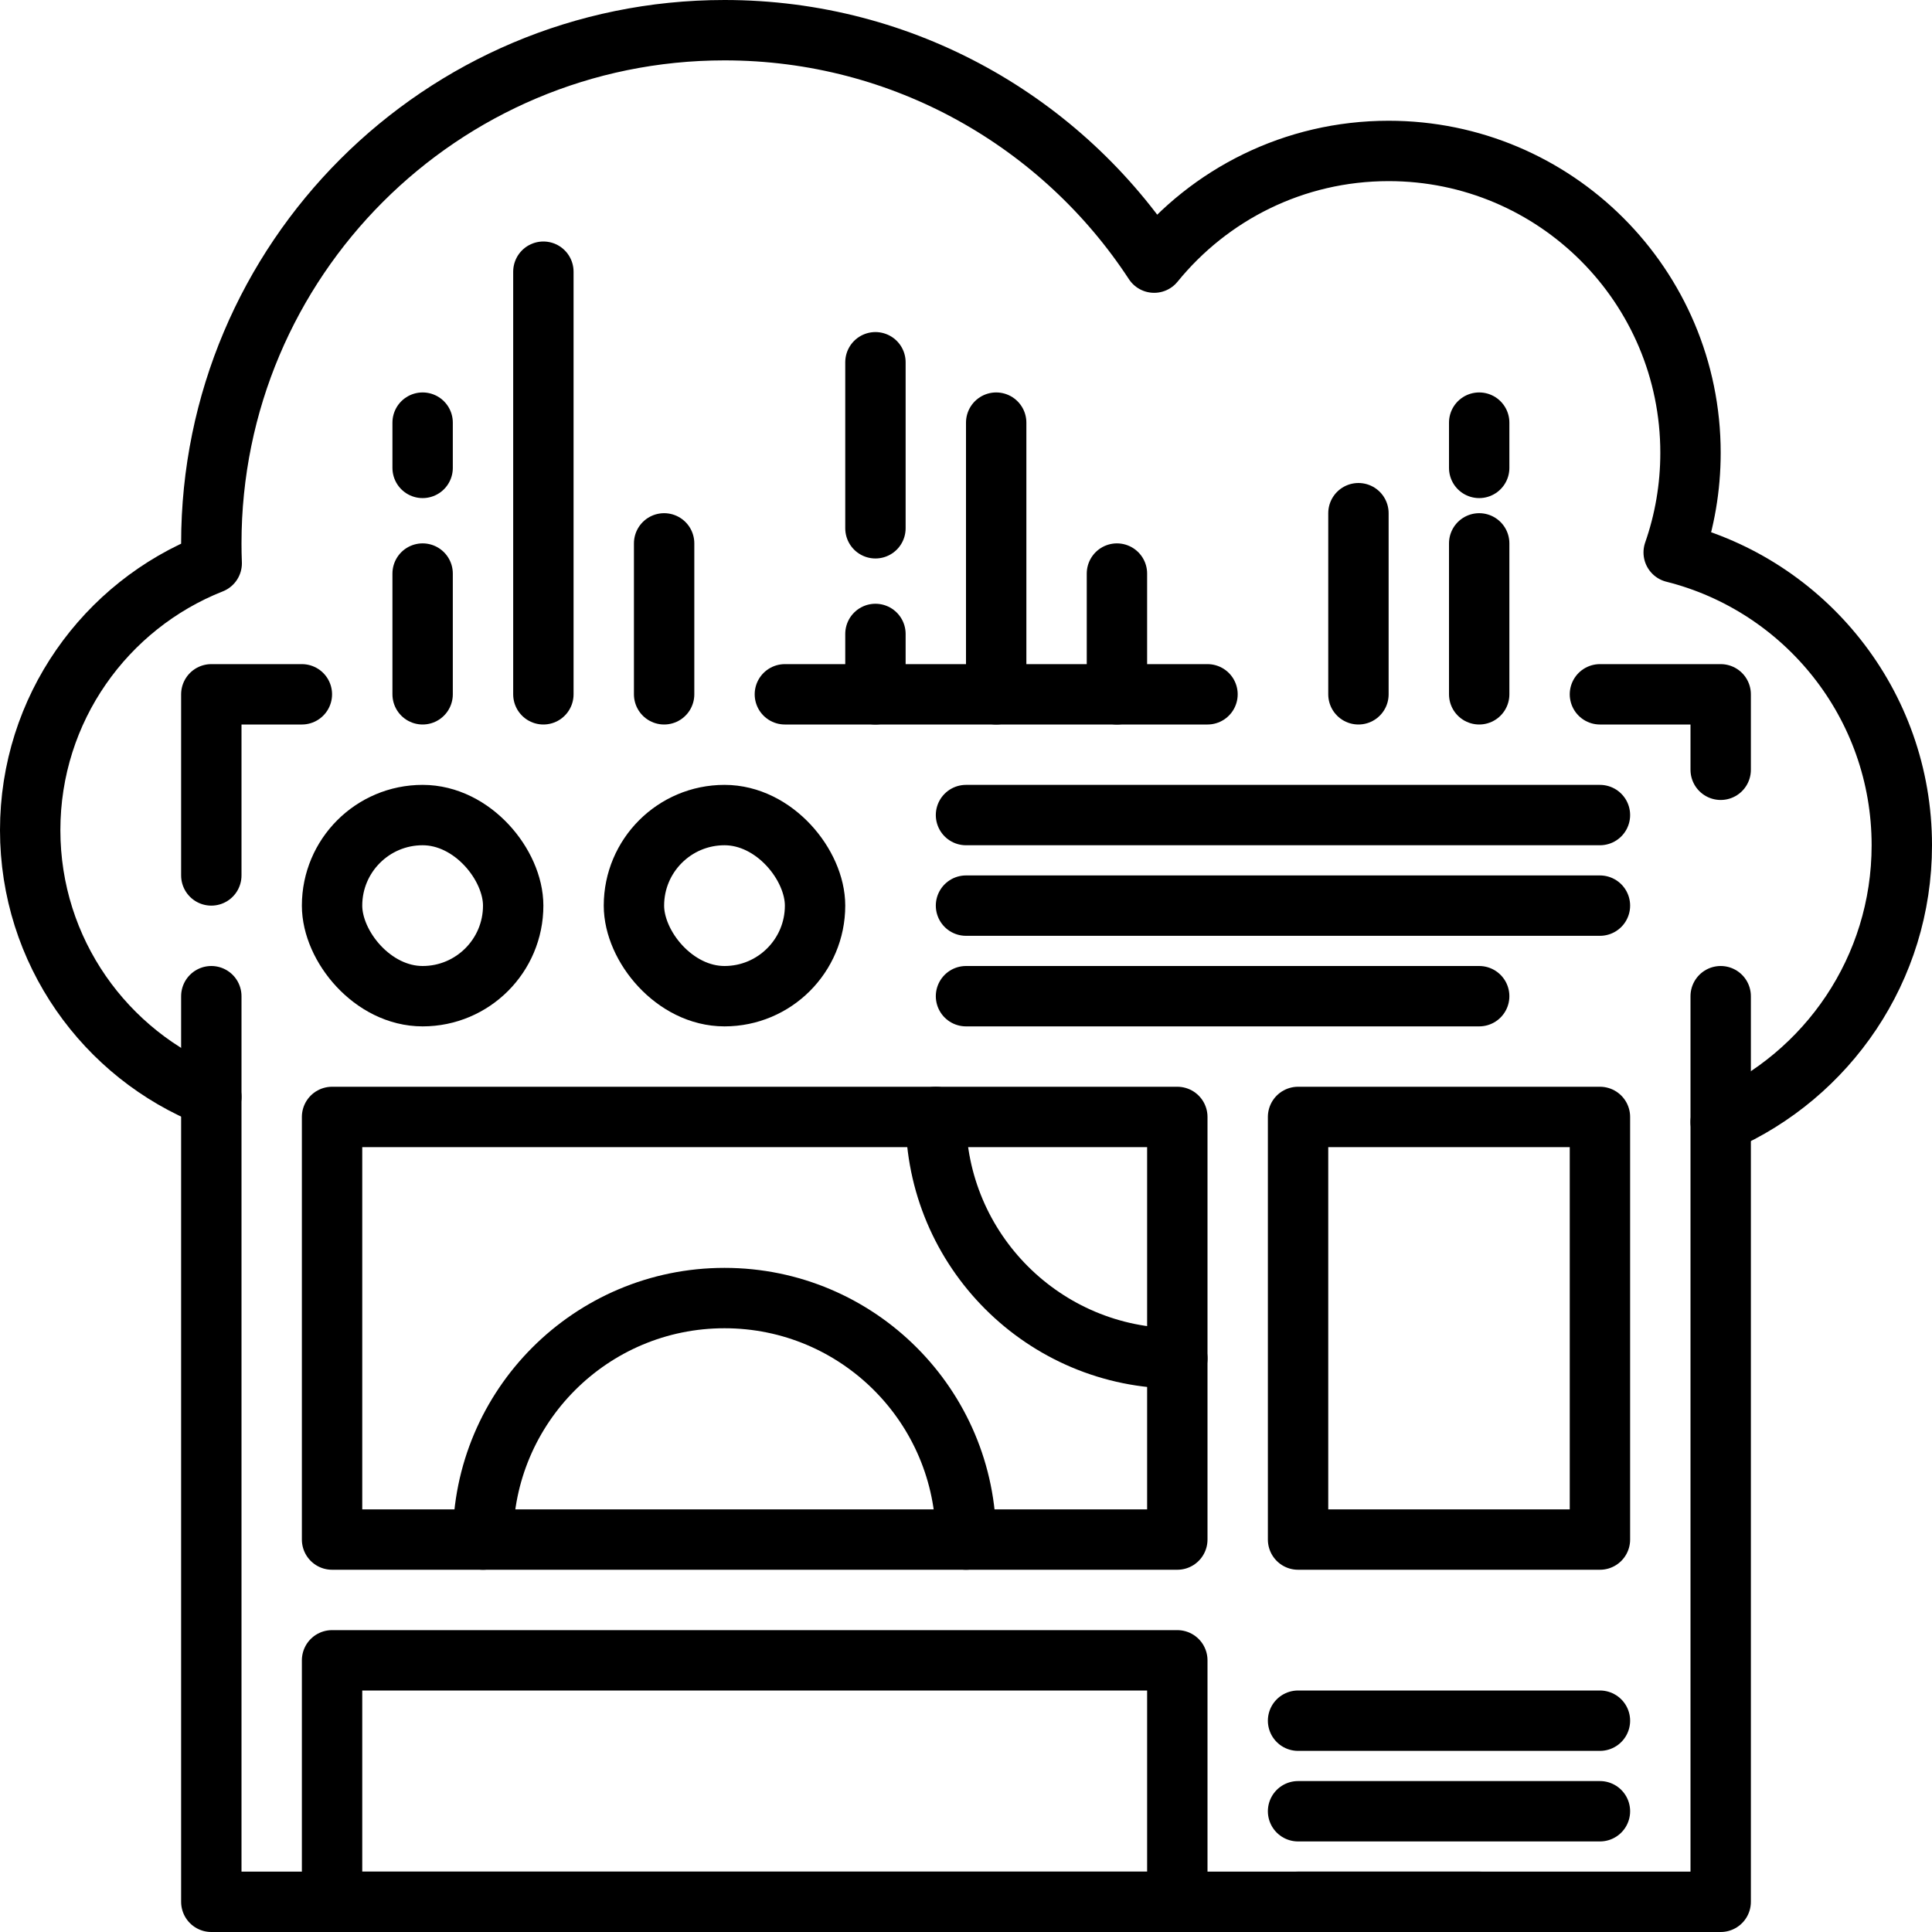 <svg width="64" height="64" viewBox="0 0 64 64" fill="none" xmlns="http://www.w3.org/2000/svg">
<path d="M57 37.168C60.532 35.625 63 32.101 63 28C63 23.32 59.785 19.39 55.443 18.3C55.804 17.267 56 16.157 56 15C56 9.477 51.523 5 46 5C42.865 5 40.067 6.443 38.233 8.7C35.197 4.063 29.956 1 24 1C14.611 1 7 8.611 7 18C7 18.221 7.004 18.441 7.013 18.66C3.491 20.051 1 23.485 1 27.5C1 31.511 3.485 34.941 7 36.334" stroke="black" stroke-width="2" stroke-linecap="round" stroke-linejoin="round"/>
<path d="M22 23V18M18 23L18 9M14 23L14 19M14 15.5L14 14M49 23V18M45 23V17M29 23V21M29 17.5V12M49 14V15.5M33 23V14M37 23V19" stroke="black" stroke-width="2" stroke-linecap="round" stroke-linejoin="round"/>
<path d="M7 33V63H57V33" stroke="black" stroke-width="2" stroke-linecap="round" stroke-linejoin="round"/>
<path d="M7 29V23H10M57 25.5V23H53M26 23H40" stroke="black" stroke-width="2" stroke-linecap="round" stroke-linejoin="round"/>
<rect x="11" y="27" width="6" height="6" rx="3" stroke="black" stroke-width="2" stroke-linecap="round" stroke-linejoin="round"/>
<rect x="21" y="27" width="6" height="6" rx="3" stroke="black" stroke-width="2" stroke-linecap="round" stroke-linejoin="round"/>
<rect x="11" y="37" width="28" height="14" stroke="black" stroke-width="2" stroke-linecap="round" stroke-linejoin="round"/>
<rect x="11" y="55" width="28" height="8" stroke="black" stroke-width="2" stroke-linecap="round" stroke-linejoin="round"/>
<rect x="43" y="37" width="10" height="14" stroke="black" stroke-width="2" stroke-linecap="round" stroke-linejoin="round"/>
<path d="M32 33H49M32 30H53M32 27H53" stroke="black" stroke-width="2" stroke-linecap="round" stroke-linejoin="round"/>
<path d="M43 63H49" stroke="black" stroke-width="2" stroke-linecap="round" stroke-linejoin="round"/>
<path d="M43 60H53" stroke="black" stroke-width="2" stroke-linecap="round" stroke-linejoin="round"/>
<path d="M43 57H53" stroke="black" stroke-width="2" stroke-linecap="round" stroke-linejoin="round"/>
<path d="M32 51C32 46.582 28.418 43 24 43C19.582 43 16 46.582 16 51" stroke="black" stroke-width="2" stroke-linecap="round" stroke-linejoin="round"/>
<path d="M39 45C34.582 45 31 41.418 31 37" stroke="black" stroke-width="2" stroke-linecap="round" stroke-linejoin="round"/>
</svg>
